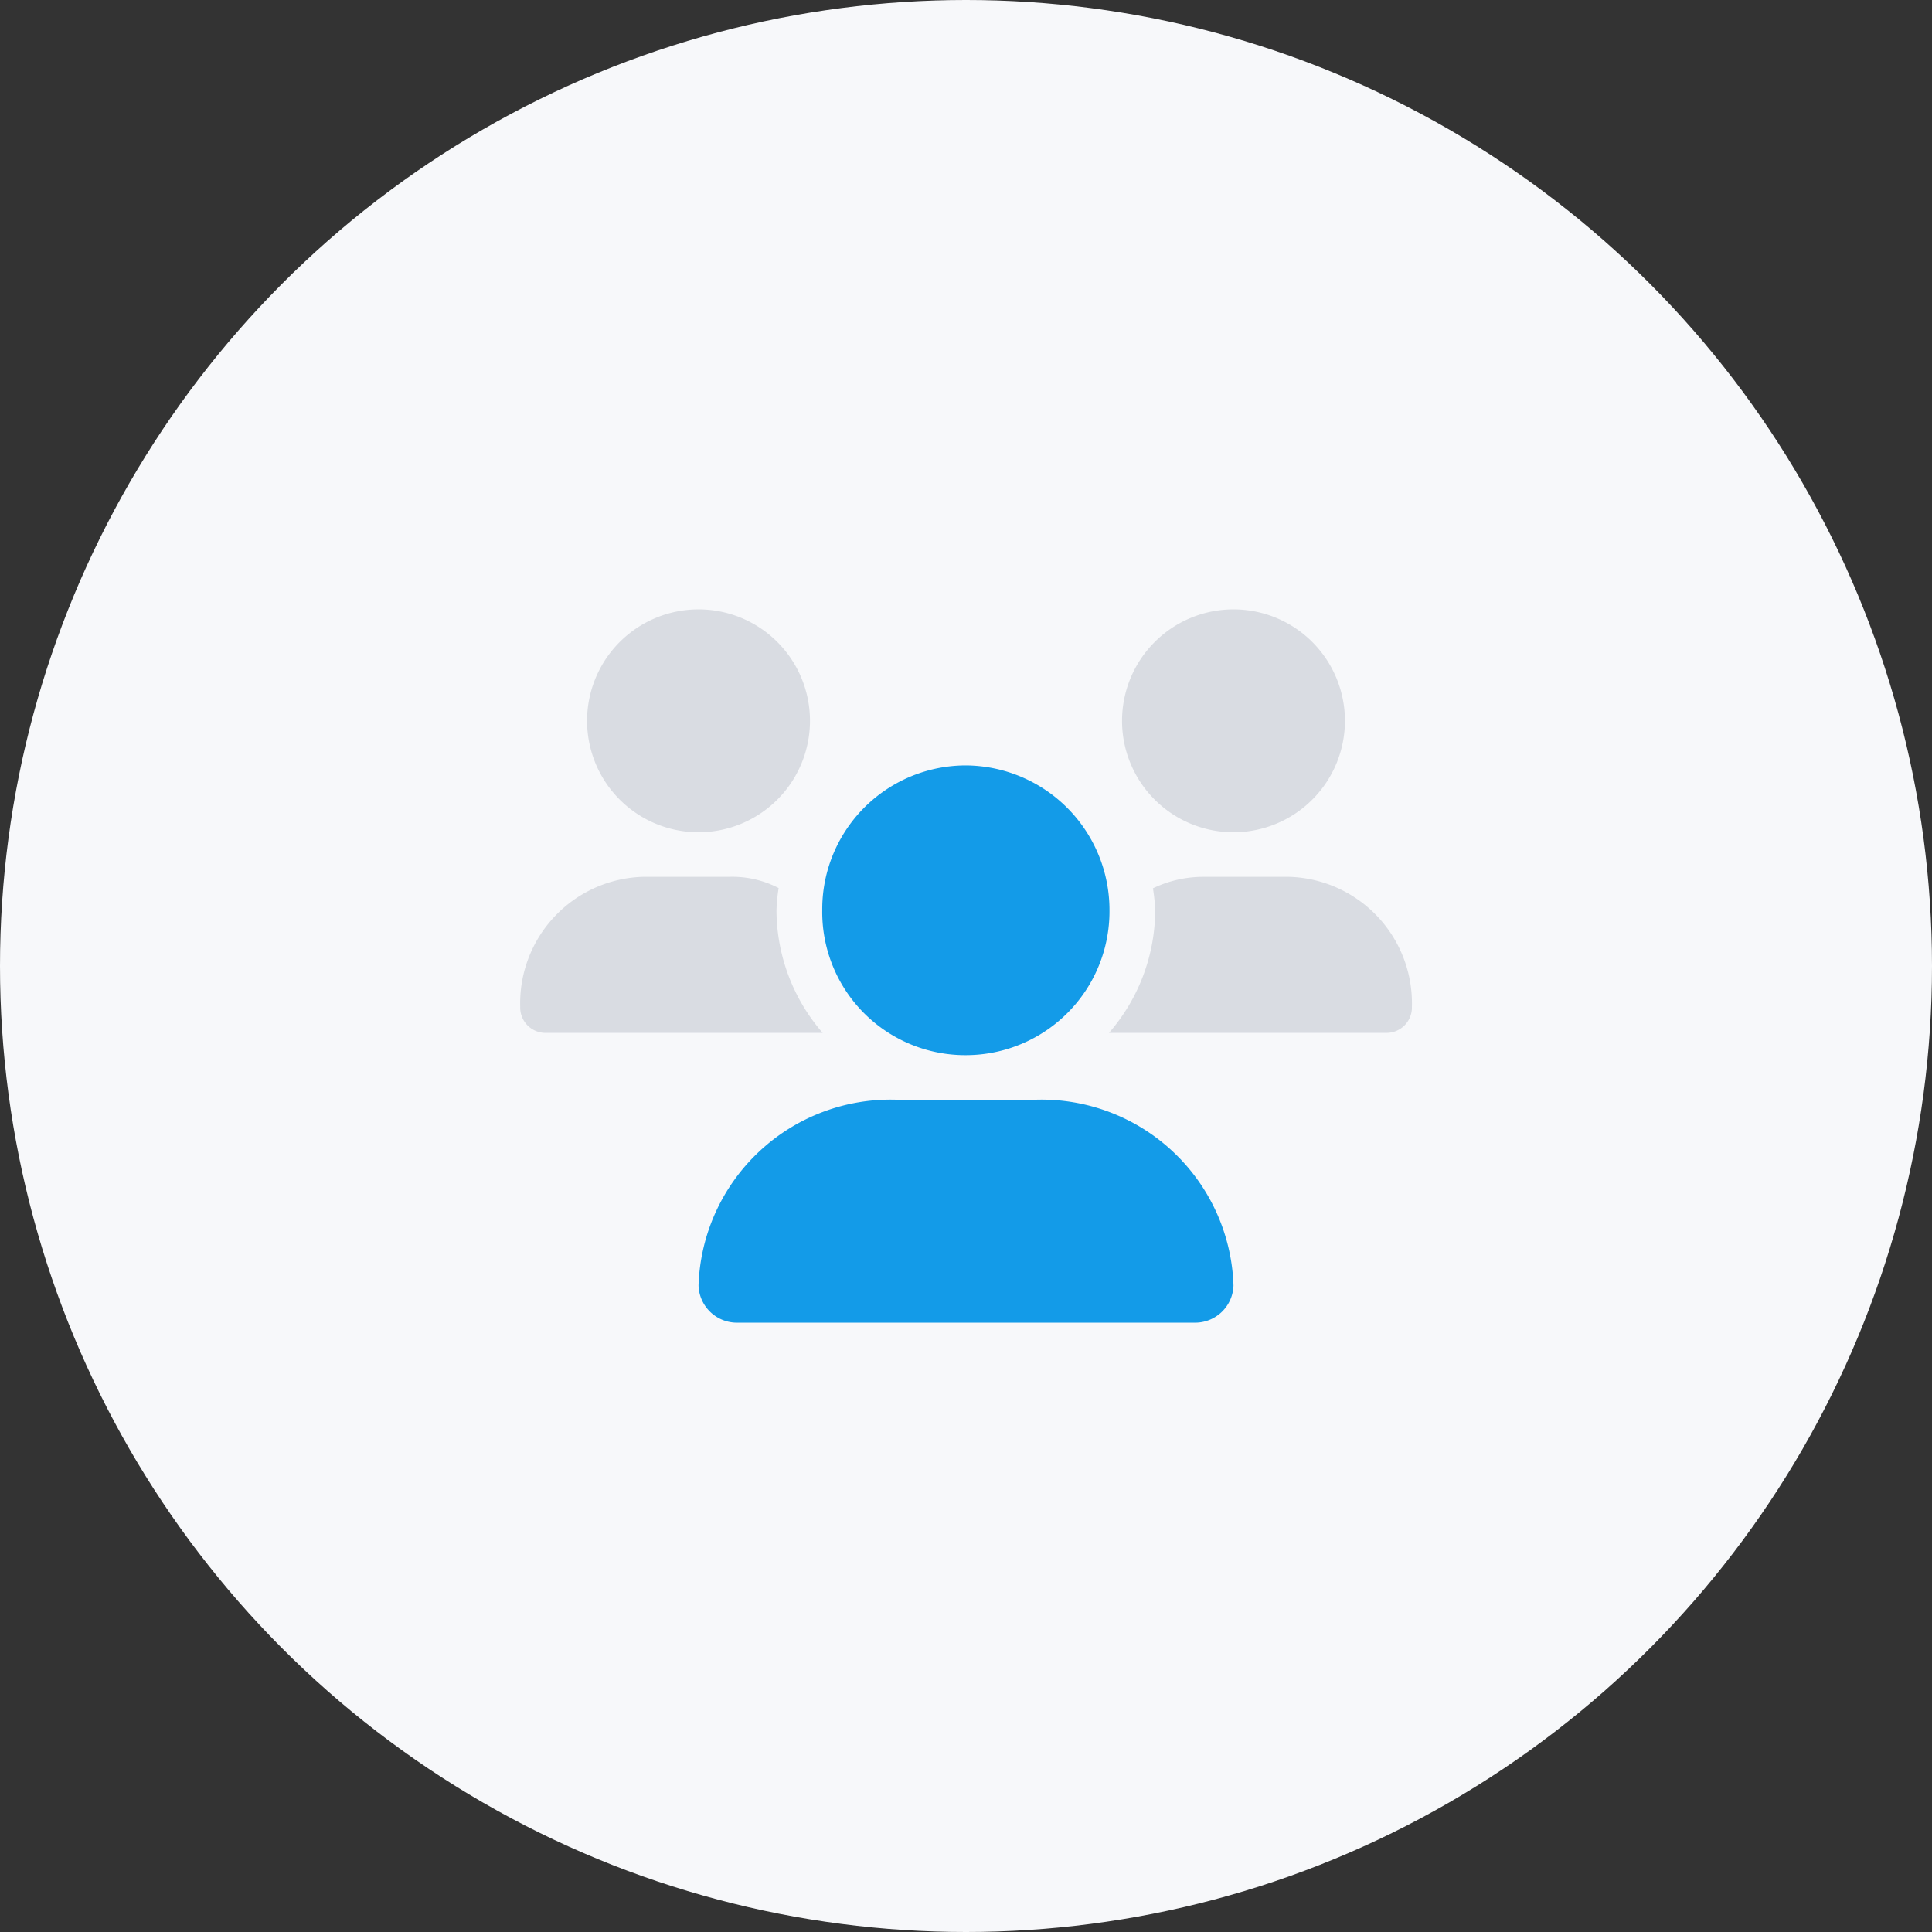 <svg xmlns="http://www.w3.org/2000/svg" width="86" height="86" viewBox="0 0 86 86">
  <rect x="0" y="0" width="86" height="86" fill="#333333" stroke="none"/>
  <g id="icon-stat-in-house-experts" transform="translate(-907 -825)">
    <circle id="Ellipse_9543" data-name="Ellipse 9543" cx="43" cy="43" r="43" transform="translate(907 825)" fill="#f7f8fa"/>
    <g id="icon" transform="translate(930.156 852.125)">
      <path id="Path_32276" data-name="Path 32276" d="M-1.975-11.383a6.4,6.4,0,0,0,6.393-6.449,6.437,6.437,0,0,0-6.393-6.449,6.4,6.4,0,0,0-6.393,6.449A6.37,6.37,0,0,0-1.975-11.383ZM1.126-9.4H-5.063a8.552,8.552,0,0,0-8.812,8.266A1.708,1.708,0,0,0-12.114.524H8.176A1.708,1.708,0,0,0,9.938-1.132,8.552,8.552,0,0,0,1.126-9.4Z" transform="translate(21.813 31.227)" fill="#139be8"/>
      <path id="Path_32275" data-name="Path 32275" d="M-15.187-22.453a4.961,4.961,0,0,0,4.961-4.961,4.96,4.96,0,0,0-4.961-4.961,4.961,4.961,0,0,0-4.961,4.961A4.961,4.961,0,0,0-15.187-22.453Zm23.813,0a4.961,4.961,0,0,0,4.961-4.961,4.96,4.96,0,0,0-4.961-4.961,4.961,4.961,0,0,0-4.961,4.961A4.96,4.96,0,0,0,8.625-22.453ZM11.1-20.469H7.265a5.171,5.171,0,0,0-2.224.511,8.5,8.5,0,0,1,.1.977,8.36,8.36,0,0,1-2.056,5.457H15.468a1.13,1.13,0,0,0,1.1-1.16A5.631,5.631,0,0,0,11.1-20.469Zm-22.721.5a4.481,4.481,0,0,0-2.208-.5h-3.834a5.632,5.632,0,0,0-5.462,5.786,1.129,1.129,0,0,0,1.093,1.16H-9.661a8.36,8.36,0,0,1-2.056-5.457A7.921,7.921,0,0,1-11.622-19.966Z" transform="translate(23.125 32.375)" fill="#d9dce2"/>
    </g>
  </g>
</svg>
